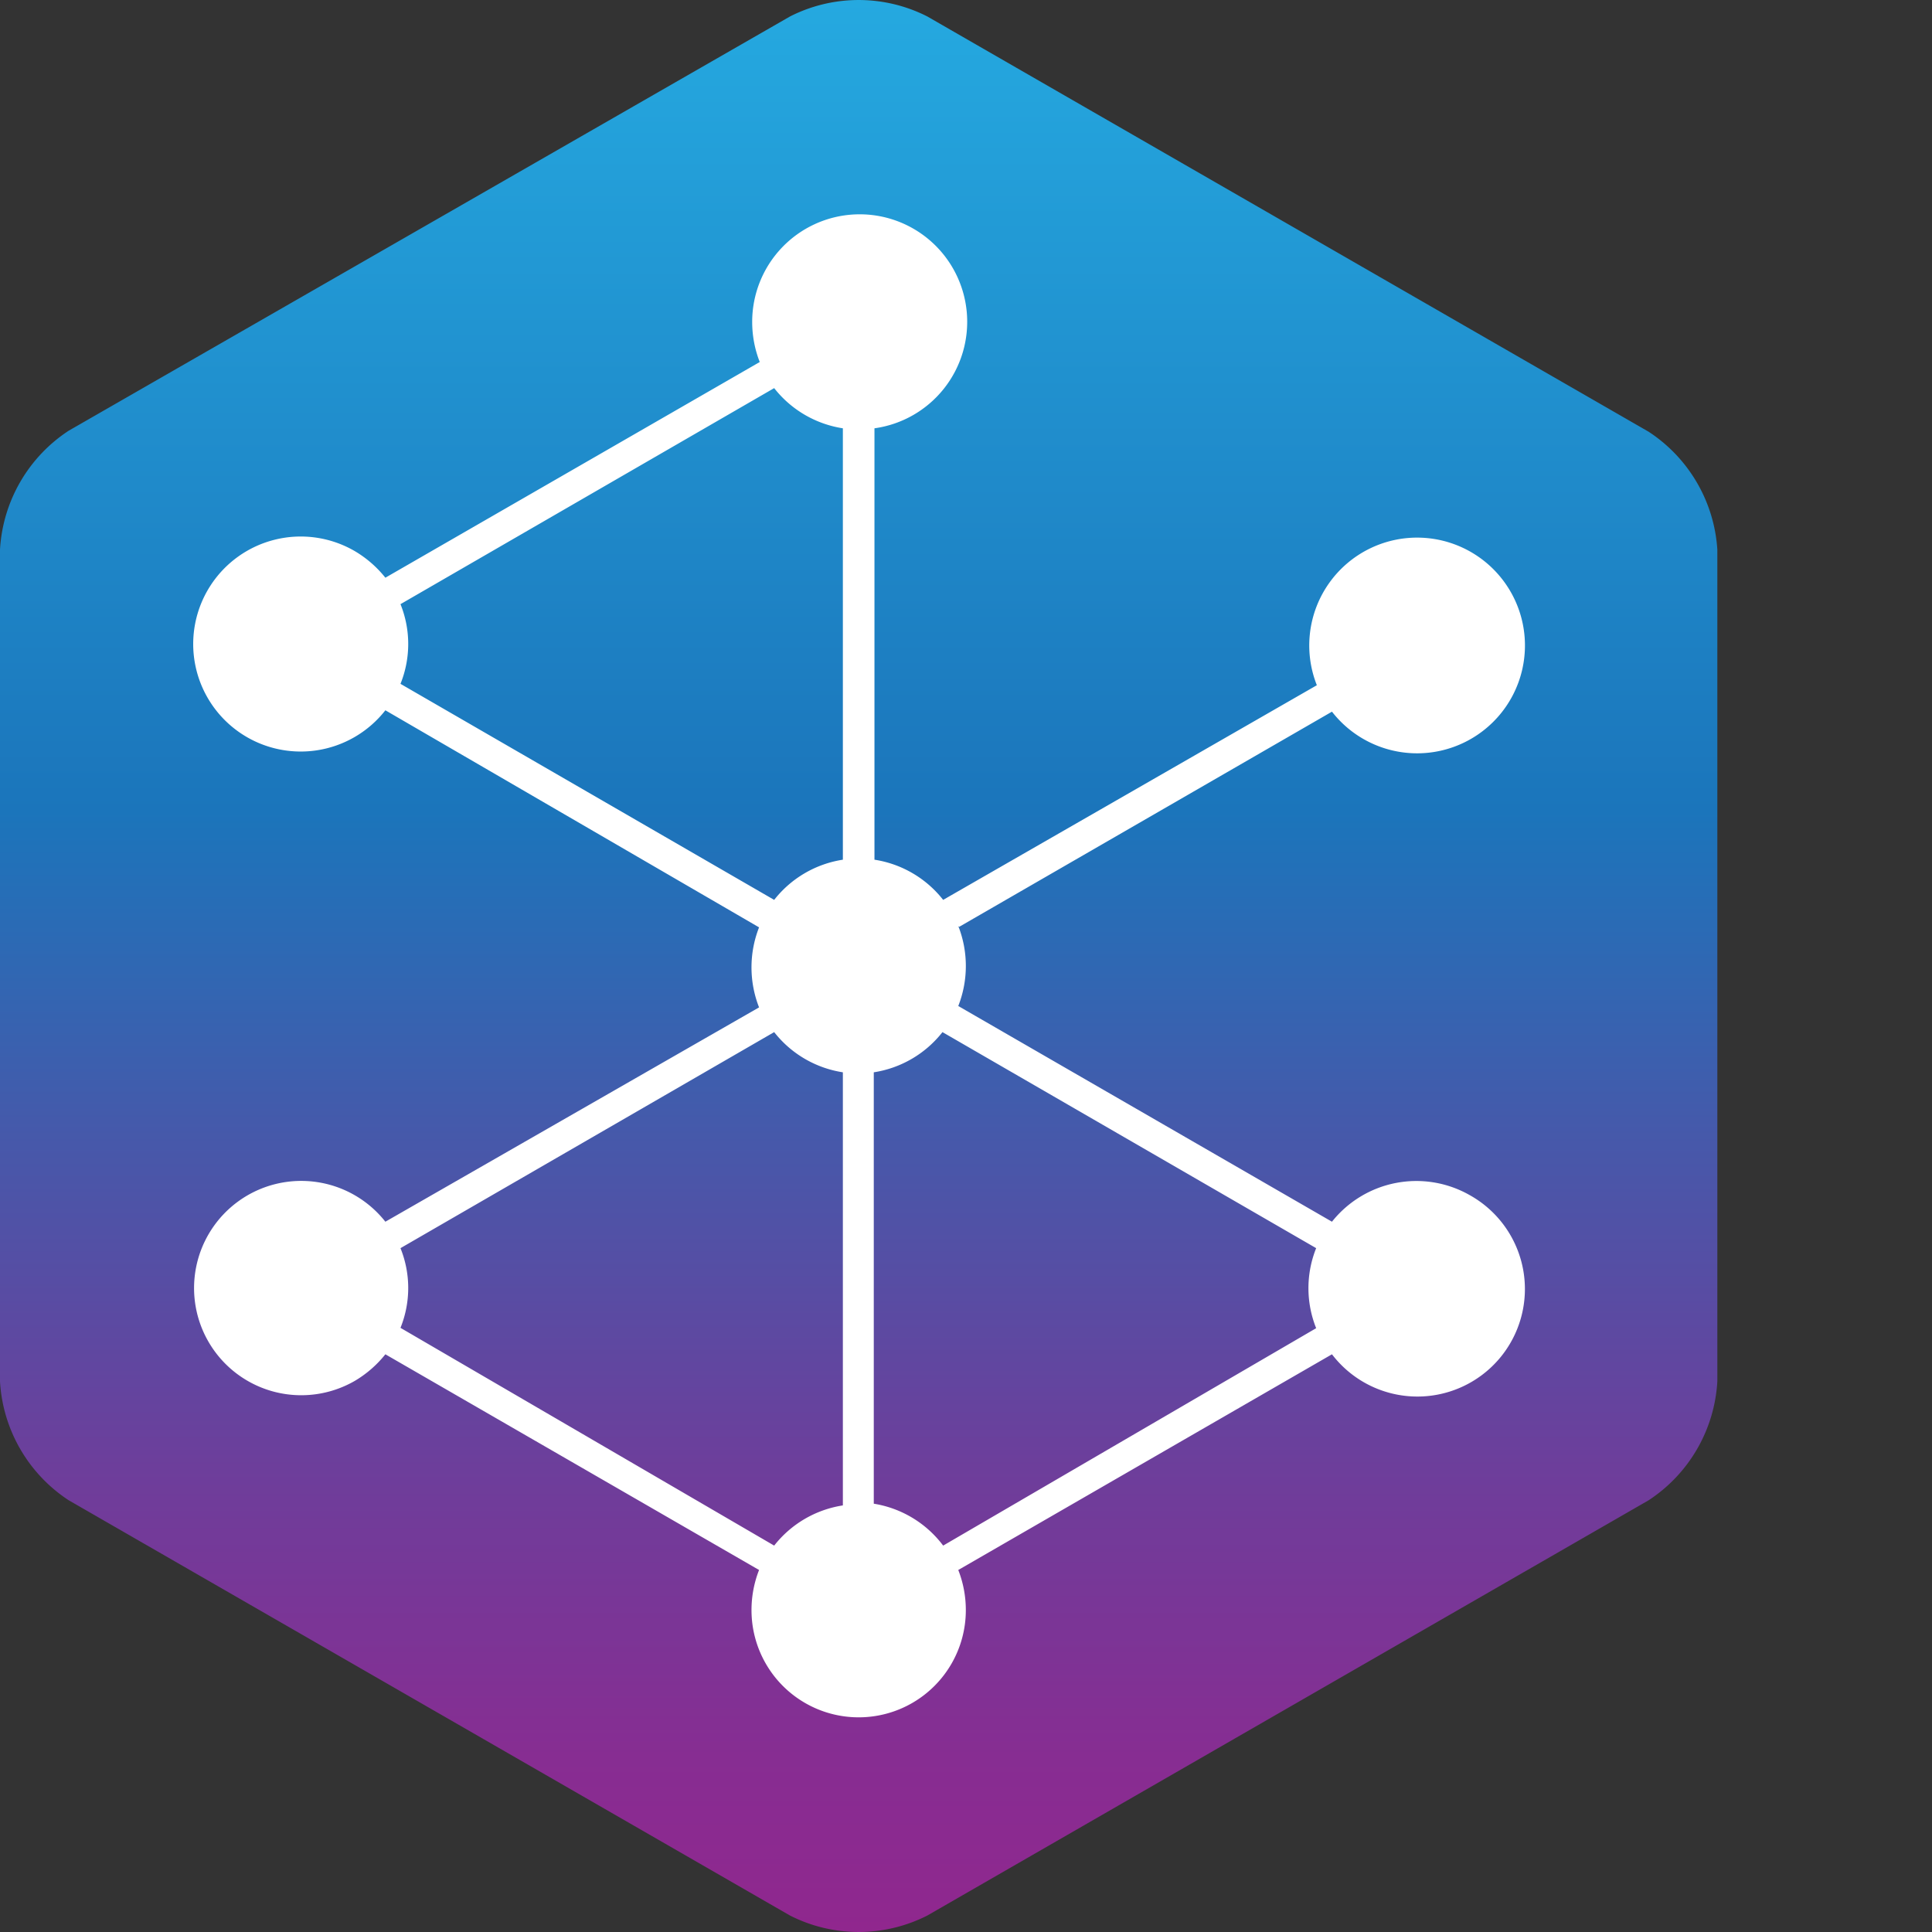 <svg id="Layer_1" data-name="Layer 1" xmlns="http://www.w3.org/2000/svg" xmlns:xlink="http://www.w3.org/1999/xlink" viewBox="0 0 56.25 56.25"><rect x="0" y="0" width="56.25" height="56.25" fill="#333333" stroke="none"/><defs><style>.cls-1{fill:url(#GraphAware_Grad_2);}.cls-2{fill:url(#GraphAware_Grad_2-2);}.cls-3{fill:#fff;}.cls-4{fill:url(#linear-gradient);}</style><linearGradient id="GraphAware_Grad_2" x1="31.89" y1="56.25" x2="31.89" gradientUnits="userSpaceOnUse"><stop offset="0" stop-color="#943b92"/><stop offset="0.1" stop-color="#8b4196"/><stop offset="0.27" stop-color="#7152a1"/><stop offset="0.48" stop-color="#486db2"/><stop offset="0.58" stop-color="#327cbb"/><stop offset="1" stop-color="#3ba8df"/></linearGradient><linearGradient id="GraphAware_Grad_2-2" x1="18.11" y1="56.25" x2="18.11" y2="0" xlink:href="#GraphAware_Grad_2"/><linearGradient id="linear-gradient" x1="25" y1="56.25" x2="25" gradientUnits="userSpaceOnUse"><stop offset="0" stop-color="#90278e"/><stop offset="0.09" stop-color="#872d92"/><stop offset="0.24" stop-color="#6d3e9b"/><stop offset="0.42" stop-color="#445aab"/><stop offset="0.58" stop-color="#1b75bb"/><stop offset="1" stop-color="#25a9e0"/></linearGradient></defs><path class="cls-1" d="M27.46,45l10.88-6.28a3.13,3.13,0,0,1,0-2.33L27.46,30.05a3.15,3.15,0,0,1-2,1.17V43.78A3.15,3.15,0,0,1,27.46,45Z"/><path class="cls-2" d="M11.66,38.66,22.54,45a3.15,3.15,0,0,1,2-1.17V31.22a3.15,3.15,0,0,1-2-1.17L11.66,36.34A3.1,3.1,0,0,1,11.66,38.66Z"/><path class="cls-2" d="M22.54,11.3,11.66,17.59a3.1,3.1,0,0,1,0,2.32L22.54,26.2a3.15,3.15,0,0,1,2-1.17V12.47A3.15,3.15,0,0,1,22.54,11.3Z"/><path class="cls-3" d="M25,56.07a3.91,3.91,0,0,1-1.91-.45l-21-12.1a4.31,4.31,0,0,1-1.91-3.3V16a4.31,4.31,0,0,1,1.91-3.3l21-12.1a4.28,4.28,0,0,1,3.82,0l21,12.1A4.31,4.31,0,0,1,49.82,16V40.22a4.31,4.31,0,0,1-1.91,3.3l-21,12.1A3.91,3.91,0,0,1,25,56.07Z"/><path class="cls-4" d="M25.44,43.78V31.22a3.15,3.15,0,0,0,2-1.17l10.88,6.29a3.13,3.13,0,0,0,0,2.33L27.46,45A3.15,3.15,0,0,0,25.44,43.78ZM11.66,38.66,22.54,45a3.15,3.15,0,0,1,2-1.17V31.22a3.15,3.15,0,0,1-2-1.17L11.66,36.34A3.1,3.1,0,0,1,11.66,38.66ZM22.54,11.3,11.66,17.59a3.1,3.1,0,0,1,0,2.32L22.54,26.2a3.15,3.15,0,0,1,2-1.17V12.47A3.15,3.15,0,0,1,22.54,11.3ZM50,16V40.22a4.44,4.44,0,0,1-2,3.46L27,55.77a4.41,4.41,0,0,1-4,0L2,43.68a4.44,4.44,0,0,1-2-3.46V16a4.44,4.44,0,0,1,2-3.46L23,.48a4.41,4.41,0,0,1,4,0L48,12.57A4.44,4.44,0,0,1,50,16ZM27.9,27l10.88-6.28a3.14,3.14,0,1,0-.44-.77L27.46,26.2a3.15,3.15,0,0,0-2-1.17V12.47a3.13,3.13,0,1,0-3.56-3.09,3.19,3.19,0,0,0,.22,1.16L11.22,16.82a3.25,3.25,0,0,0-.9-.78,3.13,3.13,0,1,0,.9,4.64L22.1,27a3.19,3.19,0,0,0,0,2.33L11.22,35.57a3.12,3.12,0,1,0-.9,4.64,3.25,3.25,0,0,0,.9-.78L22.1,45.71a3.2,3.2,0,0,0-.22,1.17,3.12,3.12,0,0,0,6.24,0,3.2,3.2,0,0,0-.22-1.17l10.88-6.28a3.13,3.13,0,1,0,4-4.64,3.14,3.14,0,0,0-4,.78L27.9,29.29a3.19,3.19,0,0,0,0-2.33Z"/></svg>
